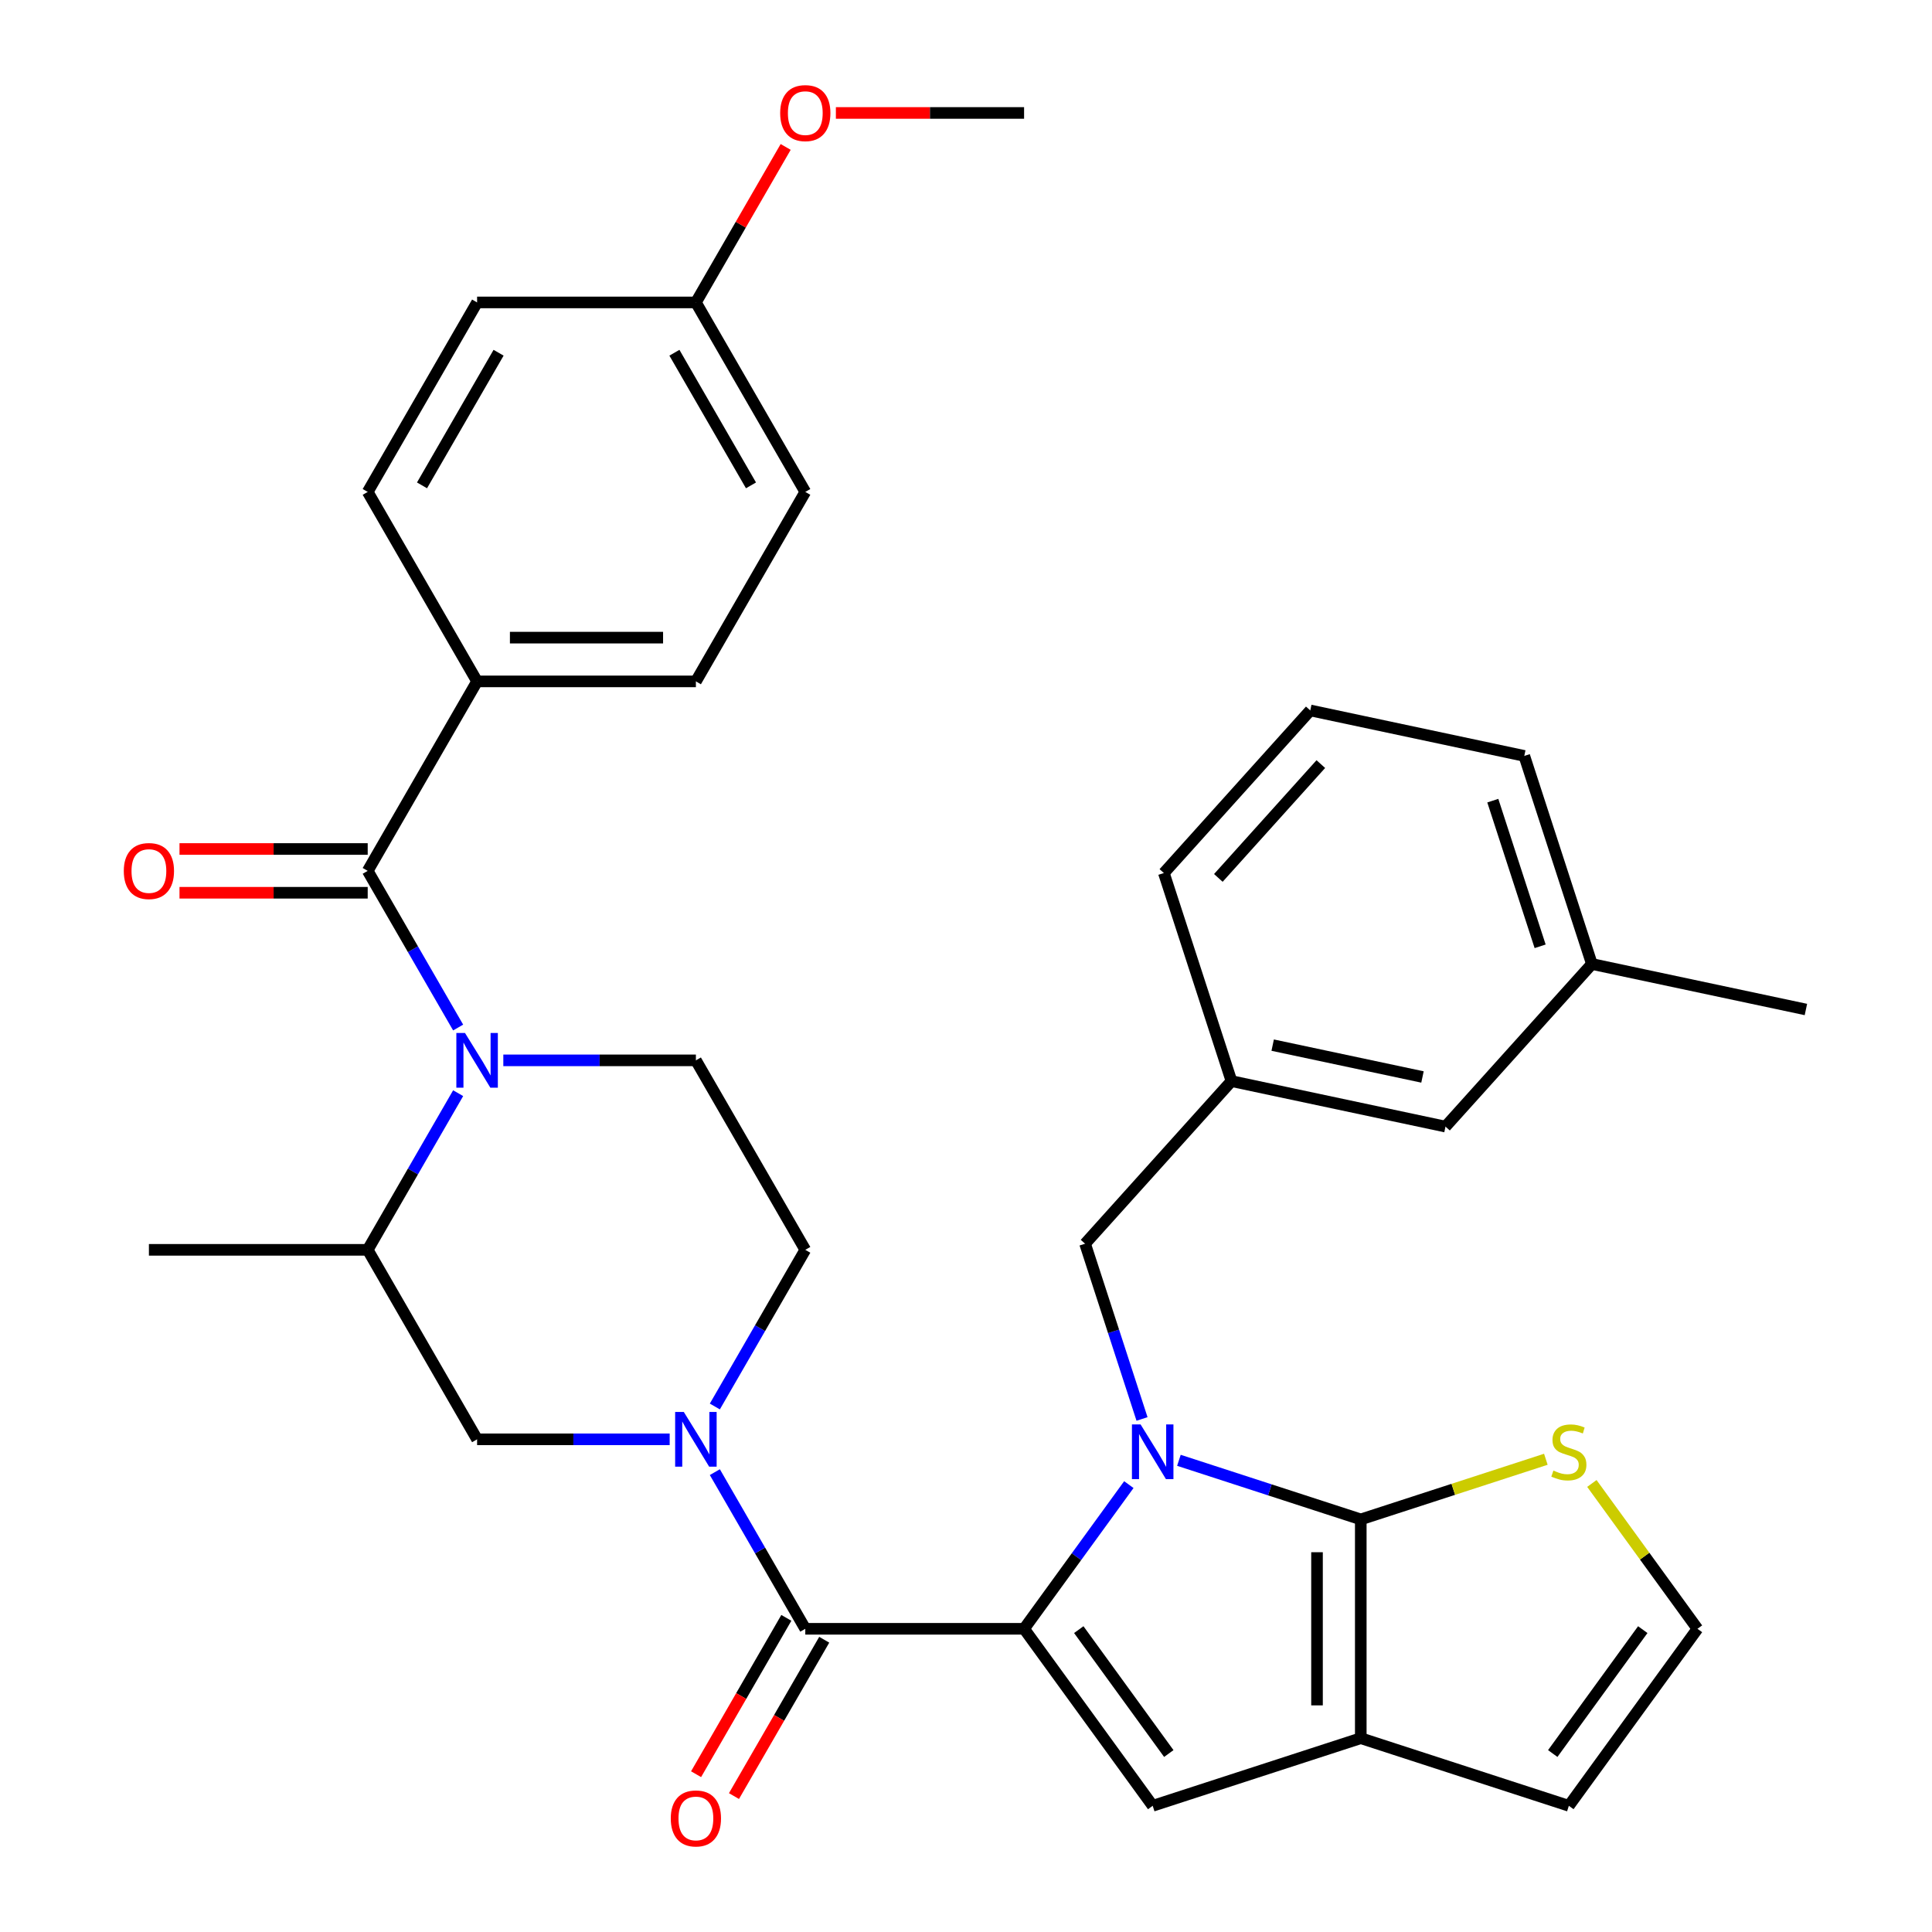 <?xml version='1.0' encoding='iso-8859-1'?>
<svg version='1.1' baseProfile='full'
              xmlns='http://www.w3.org/2000/svg'
                      xmlns:rdkit='http://www.rdkit.org/xml'
                      xmlns:xlink='http://www.w3.org/1999/xlink'
                  xml:space='preserve'
width='1000px' height='1000px' viewBox='0 0 1000 1000'>
<!-- END OF HEADER -->
<rect style='opacity:1.0;fill:#FFFFFF;stroke:none' width='1000' height='1000' x='0' y='0'> </rect>
<path class='bond-0' d='M 246.946,352.687 L 360.193,352.687' style='fill:none;fill-rule:evenodd;stroke:#000000;stroke-width:6px;stroke-linecap:butt;stroke-linejoin:miter;stroke-opacity:1' />
<path class='bond-0' d='M 263.933,330.038 L 343.206,330.038' style='fill:none;fill-rule:evenodd;stroke:#000000;stroke-width:6px;stroke-linecap:butt;stroke-linejoin:miter;stroke-opacity:1' />
<path class='bond-1' d='M 246.946,352.687 L 190.322,254.612' style='fill:none;fill-rule:evenodd;stroke:#000000;stroke-width:6px;stroke-linecap:butt;stroke-linejoin:miter;stroke-opacity:1' />
<path class='bond-2' d='M 246.946,352.687 L 190.322,450.763' style='fill:none;fill-rule:evenodd;stroke:#000000;stroke-width:6px;stroke-linecap:butt;stroke-linejoin:miter;stroke-opacity:1' />
<path class='bond-3' d='M 237.136,565.829 L 213.729,606.371' style='fill:none;fill-rule:evenodd;stroke:#0000FF;stroke-width:6px;stroke-linecap:butt;stroke-linejoin:miter;stroke-opacity:1' />
<path class='bond-3' d='M 213.729,606.371 L 190.322,646.913' style='fill:none;fill-rule:evenodd;stroke:#000000;stroke-width:6px;stroke-linecap:butt;stroke-linejoin:miter;stroke-opacity:1' />
<path class='bond-4' d='M 237.136,531.847 L 213.729,491.305' style='fill:none;fill-rule:evenodd;stroke:#0000FF;stroke-width:6px;stroke-linecap:butt;stroke-linejoin:miter;stroke-opacity:1' />
<path class='bond-4' d='M 213.729,491.305 L 190.322,450.763' style='fill:none;fill-rule:evenodd;stroke:#000000;stroke-width:6px;stroke-linecap:butt;stroke-linejoin:miter;stroke-opacity:1' />
<path class='bond-5' d='M 260.517,548.838 L 310.355,548.838' style='fill:none;fill-rule:evenodd;stroke:#0000FF;stroke-width:6px;stroke-linecap:butt;stroke-linejoin:miter;stroke-opacity:1' />
<path class='bond-5' d='M 310.355,548.838 L 360.193,548.838' style='fill:none;fill-rule:evenodd;stroke:#000000;stroke-width:6px;stroke-linecap:butt;stroke-linejoin:miter;stroke-opacity:1' />
<path class='bond-6' d='M 190.322,439.438 L 141.614,439.438' style='fill:none;fill-rule:evenodd;stroke:#000000;stroke-width:6px;stroke-linecap:butt;stroke-linejoin:miter;stroke-opacity:1' />
<path class='bond-6' d='M 141.614,439.438 L 92.906,439.438' style='fill:none;fill-rule:evenodd;stroke:#FF0000;stroke-width:6px;stroke-linecap:butt;stroke-linejoin:miter;stroke-opacity:1' />
<path class='bond-6' d='M 190.322,462.087 L 141.614,462.087' style='fill:none;fill-rule:evenodd;stroke:#000000;stroke-width:6px;stroke-linecap:butt;stroke-linejoin:miter;stroke-opacity:1' />
<path class='bond-6' d='M 141.614,462.087 L 92.906,462.087' style='fill:none;fill-rule:evenodd;stroke:#FF0000;stroke-width:6px;stroke-linecap:butt;stroke-linejoin:miter;stroke-opacity:1' />
<path class='bond-7' d='M 360.193,352.687 L 416.817,254.612' style='fill:none;fill-rule:evenodd;stroke:#000000;stroke-width:6px;stroke-linecap:butt;stroke-linejoin:miter;stroke-opacity:1' />
<path class='bond-8' d='M 190.322,254.612 L 246.946,156.537' style='fill:none;fill-rule:evenodd;stroke:#000000;stroke-width:6px;stroke-linecap:butt;stroke-linejoin:miter;stroke-opacity:1' />
<path class='bond-8' d='M 218.431,251.226 L 258.067,182.573' style='fill:none;fill-rule:evenodd;stroke:#000000;stroke-width:6px;stroke-linecap:butt;stroke-linejoin:miter;stroke-opacity:1' />
<path class='bond-9' d='M 416.817,843.063 L 393.41,802.521' style='fill:none;fill-rule:evenodd;stroke:#000000;stroke-width:6px;stroke-linecap:butt;stroke-linejoin:miter;stroke-opacity:1' />
<path class='bond-9' d='M 393.41,802.521 L 370.003,761.979' style='fill:none;fill-rule:evenodd;stroke:#0000FF;stroke-width:6px;stroke-linecap:butt;stroke-linejoin:miter;stroke-opacity:1' />
<path class='bond-10' d='M 407.009,837.401 L 383.649,877.863' style='fill:none;fill-rule:evenodd;stroke:#000000;stroke-width:6px;stroke-linecap:butt;stroke-linejoin:miter;stroke-opacity:1' />
<path class='bond-10' d='M 383.649,877.863 L 360.288,918.325' style='fill:none;fill-rule:evenodd;stroke:#FF0000;stroke-width:6px;stroke-linecap:butt;stroke-linejoin:miter;stroke-opacity:1' />
<path class='bond-10' d='M 426.624,848.726 L 403.264,889.187' style='fill:none;fill-rule:evenodd;stroke:#000000;stroke-width:6px;stroke-linecap:butt;stroke-linejoin:miter;stroke-opacity:1' />
<path class='bond-10' d='M 403.264,889.187 L 379.903,929.649' style='fill:none;fill-rule:evenodd;stroke:#FF0000;stroke-width:6px;stroke-linecap:butt;stroke-linejoin:miter;stroke-opacity:1' />
<path class='bond-11' d='M 416.817,843.063 L 530.064,843.063' style='fill:none;fill-rule:evenodd;stroke:#000000;stroke-width:6px;stroke-linecap:butt;stroke-linejoin:miter;stroke-opacity:1' />
<path class='bond-12' d='M 370.003,727.997 L 393.41,687.455' style='fill:none;fill-rule:evenodd;stroke:#0000FF;stroke-width:6px;stroke-linecap:butt;stroke-linejoin:miter;stroke-opacity:1' />
<path class='bond-12' d='M 393.41,687.455 L 416.817,646.913' style='fill:none;fill-rule:evenodd;stroke:#000000;stroke-width:6px;stroke-linecap:butt;stroke-linejoin:miter;stroke-opacity:1' />
<path class='bond-13' d='M 346.622,744.988 L 296.784,744.988' style='fill:none;fill-rule:evenodd;stroke:#0000FF;stroke-width:6px;stroke-linecap:butt;stroke-linejoin:miter;stroke-opacity:1' />
<path class='bond-13' d='M 296.784,744.988 L 246.946,744.988' style='fill:none;fill-rule:evenodd;stroke:#000000;stroke-width:6px;stroke-linecap:butt;stroke-linejoin:miter;stroke-opacity:1' />
<path class='bond-14' d='M 190.322,646.913 L 246.946,744.988' style='fill:none;fill-rule:evenodd;stroke:#000000;stroke-width:6px;stroke-linecap:butt;stroke-linejoin:miter;stroke-opacity:1' />
<path class='bond-15' d='M 190.322,646.913 L 77.075,646.913' style='fill:none;fill-rule:evenodd;stroke:#000000;stroke-width:6px;stroke-linecap:butt;stroke-linejoin:miter;stroke-opacity:1' />
<path class='bond-16' d='M 748.184,583.126 L 637.411,559.58' style='fill:none;fill-rule:evenodd;stroke:#000000;stroke-width:6px;stroke-linecap:butt;stroke-linejoin:miter;stroke-opacity:1' />
<path class='bond-16' d='M 736.277,557.439 L 658.736,540.957' style='fill:none;fill-rule:evenodd;stroke:#000000;stroke-width:6px;stroke-linecap:butt;stroke-linejoin:miter;stroke-opacity:1' />
<path class='bond-17' d='M 748.184,583.126 L 823.961,498.966' style='fill:none;fill-rule:evenodd;stroke:#000000;stroke-width:6px;stroke-linecap:butt;stroke-linejoin:miter;stroke-opacity:1' />
<path class='bond-18' d='M 704.334,899.687 L 704.334,786.439' style='fill:none;fill-rule:evenodd;stroke:#000000;stroke-width:6px;stroke-linecap:butt;stroke-linejoin:miter;stroke-opacity:1' />
<path class='bond-18' d='M 681.685,882.7 L 681.685,803.427' style='fill:none;fill-rule:evenodd;stroke:#000000;stroke-width:6px;stroke-linecap:butt;stroke-linejoin:miter;stroke-opacity:1' />
<path class='bond-19' d='M 704.334,899.687 L 596.629,934.682' style='fill:none;fill-rule:evenodd;stroke:#000000;stroke-width:6px;stroke-linecap:butt;stroke-linejoin:miter;stroke-opacity:1' />
<path class='bond-20' d='M 704.334,899.687 L 812.039,934.682' style='fill:none;fill-rule:evenodd;stroke:#000000;stroke-width:6px;stroke-linecap:butt;stroke-linejoin:miter;stroke-opacity:1' />
<path class='bond-21' d='M 704.334,786.439 L 752.231,770.877' style='fill:none;fill-rule:evenodd;stroke:#000000;stroke-width:6px;stroke-linecap:butt;stroke-linejoin:miter;stroke-opacity:1' />
<path class='bond-21' d='M 752.231,770.877 L 800.128,755.314' style='fill:none;fill-rule:evenodd;stroke:#CCCC00;stroke-width:6px;stroke-linecap:butt;stroke-linejoin:miter;stroke-opacity:1' />
<path class='bond-22' d='M 704.334,786.439 L 657.267,771.147' style='fill:none;fill-rule:evenodd;stroke:#000000;stroke-width:6px;stroke-linecap:butt;stroke-linejoin:miter;stroke-opacity:1' />
<path class='bond-22' d='M 657.267,771.147 L 610.201,755.854' style='fill:none;fill-rule:evenodd;stroke:#0000FF;stroke-width:6px;stroke-linecap:butt;stroke-linejoin:miter;stroke-opacity:1' />
<path class='bond-23' d='M 584.285,768.435 L 557.174,805.749' style='fill:none;fill-rule:evenodd;stroke:#0000FF;stroke-width:6px;stroke-linecap:butt;stroke-linejoin:miter;stroke-opacity:1' />
<path class='bond-23' d='M 557.174,805.749 L 530.064,843.063' style='fill:none;fill-rule:evenodd;stroke:#000000;stroke-width:6px;stroke-linecap:butt;stroke-linejoin:miter;stroke-opacity:1' />
<path class='bond-24' d='M 591.109,734.453 L 576.371,689.096' style='fill:none;fill-rule:evenodd;stroke:#0000FF;stroke-width:6px;stroke-linecap:butt;stroke-linejoin:miter;stroke-opacity:1' />
<path class='bond-24' d='M 576.371,689.096 L 561.634,643.739' style='fill:none;fill-rule:evenodd;stroke:#000000;stroke-width:6px;stroke-linecap:butt;stroke-linejoin:miter;stroke-opacity:1' />
<path class='bond-25' d='M 530.064,843.063 L 596.629,934.682' style='fill:none;fill-rule:evenodd;stroke:#000000;stroke-width:6px;stroke-linecap:butt;stroke-linejoin:miter;stroke-opacity:1' />
<path class='bond-25' d='M 558.373,843.493 L 604.968,907.626' style='fill:none;fill-rule:evenodd;stroke:#000000;stroke-width:6px;stroke-linecap:butt;stroke-linejoin:miter;stroke-opacity:1' />
<path class='bond-26' d='M 637.411,559.58 L 561.634,643.739' style='fill:none;fill-rule:evenodd;stroke:#000000;stroke-width:6px;stroke-linecap:butt;stroke-linejoin:miter;stroke-opacity:1' />
<path class='bond-27' d='M 637.411,559.58 L 602.416,451.875' style='fill:none;fill-rule:evenodd;stroke:#000000;stroke-width:6px;stroke-linecap:butt;stroke-linejoin:miter;stroke-opacity:1' />
<path class='bond-28' d='M 823.961,498.966 L 788.966,391.262' style='fill:none;fill-rule:evenodd;stroke:#000000;stroke-width:6px;stroke-linecap:butt;stroke-linejoin:miter;stroke-opacity:1' />
<path class='bond-28' d='M 797.171,489.81 L 772.674,414.416' style='fill:none;fill-rule:evenodd;stroke:#000000;stroke-width:6px;stroke-linecap:butt;stroke-linejoin:miter;stroke-opacity:1' />
<path class='bond-29' d='M 823.961,498.966 L 934.734,522.512' style='fill:none;fill-rule:evenodd;stroke:#000000;stroke-width:6px;stroke-linecap:butt;stroke-linejoin:miter;stroke-opacity:1' />
<path class='bond-30' d='M 878.604,843.063 L 851.277,805.451' style='fill:none;fill-rule:evenodd;stroke:#000000;stroke-width:6px;stroke-linecap:butt;stroke-linejoin:miter;stroke-opacity:1' />
<path class='bond-30' d='M 851.277,805.451 L 823.95,767.838' style='fill:none;fill-rule:evenodd;stroke:#CCCC00;stroke-width:6px;stroke-linecap:butt;stroke-linejoin:miter;stroke-opacity:1' />
<path class='bond-31' d='M 878.604,843.063 L 812.039,934.682' style='fill:none;fill-rule:evenodd;stroke:#000000;stroke-width:6px;stroke-linecap:butt;stroke-linejoin:miter;stroke-opacity:1' />
<path class='bond-31' d='M 850.295,843.493 L 803.7,907.626' style='fill:none;fill-rule:evenodd;stroke:#000000;stroke-width:6px;stroke-linecap:butt;stroke-linejoin:miter;stroke-opacity:1' />
<path class='bond-32' d='M 678.193,367.716 L 788.966,391.262' style='fill:none;fill-rule:evenodd;stroke:#000000;stroke-width:6px;stroke-linecap:butt;stroke-linejoin:miter;stroke-opacity:1' />
<path class='bond-33' d='M 678.193,367.716 L 602.416,451.875' style='fill:none;fill-rule:evenodd;stroke:#000000;stroke-width:6px;stroke-linecap:butt;stroke-linejoin:miter;stroke-opacity:1' />
<path class='bond-33' d='M 683.658,395.496 L 630.614,454.407' style='fill:none;fill-rule:evenodd;stroke:#000000;stroke-width:6px;stroke-linecap:butt;stroke-linejoin:miter;stroke-opacity:1' />
<path class='bond-34' d='M 360.193,548.838 L 416.817,646.913' style='fill:none;fill-rule:evenodd;stroke:#000000;stroke-width:6px;stroke-linecap:butt;stroke-linejoin:miter;stroke-opacity:1' />
<path class='bond-35' d='M 360.193,156.537 L 246.946,156.537' style='fill:none;fill-rule:evenodd;stroke:#000000;stroke-width:6px;stroke-linecap:butt;stroke-linejoin:miter;stroke-opacity:1' />
<path class='bond-36' d='M 360.193,156.537 L 383.427,116.295' style='fill:none;fill-rule:evenodd;stroke:#000000;stroke-width:6px;stroke-linecap:butt;stroke-linejoin:miter;stroke-opacity:1' />
<path class='bond-36' d='M 383.427,116.295 L 406.66,76.053' style='fill:none;fill-rule:evenodd;stroke:#FF0000;stroke-width:6px;stroke-linecap:butt;stroke-linejoin:miter;stroke-opacity:1' />
<path class='bond-37' d='M 360.193,156.537 L 416.817,254.612' style='fill:none;fill-rule:evenodd;stroke:#000000;stroke-width:6px;stroke-linecap:butt;stroke-linejoin:miter;stroke-opacity:1' />
<path class='bond-37' d='M 349.072,182.573 L 388.708,251.226' style='fill:none;fill-rule:evenodd;stroke:#000000;stroke-width:6px;stroke-linecap:butt;stroke-linejoin:miter;stroke-opacity:1' />
<path class='bond-38' d='M 432.648,58.462 L 481.356,58.462' style='fill:none;fill-rule:evenodd;stroke:#FF0000;stroke-width:6px;stroke-linecap:butt;stroke-linejoin:miter;stroke-opacity:1' />
<path class='bond-38' d='M 481.356,58.462 L 530.064,58.462' style='fill:none;fill-rule:evenodd;stroke:#000000;stroke-width:6px;stroke-linecap:butt;stroke-linejoin:miter;stroke-opacity:1' />
<path  class='atom-1' d='M 240.686 534.678
L 249.966 549.678
Q 250.886 551.158, 252.366 553.838
Q 253.846 556.518, 253.926 556.678
L 253.926 534.678
L 257.686 534.678
L 257.686 562.998
L 253.806 562.998
L 243.846 546.598
Q 242.686 544.678, 241.446 542.478
Q 240.246 540.278, 239.886 539.598
L 239.886 562.998
L 236.206 562.998
L 236.206 534.678
L 240.686 534.678
' fill='#0000FF'/>
<path  class='atom-3' d='M 64.075 450.843
Q 64.075 444.043, 67.434 440.243
Q 70.794 436.443, 77.075 436.443
Q 83.355 436.443, 86.715 440.243
Q 90.075 444.043, 90.075 450.843
Q 90.075 457.723, 86.674 461.643
Q 83.275 465.523, 77.075 465.523
Q 70.835 465.523, 67.434 461.643
Q 64.075 457.763, 64.075 450.843
M 77.075 462.323
Q 81.394 462.323, 83.715 459.443
Q 86.075 456.523, 86.075 450.843
Q 86.075 445.283, 83.715 442.483
Q 81.394 439.643, 77.075 439.643
Q 72.754 439.643, 70.394 442.443
Q 68.075 445.243, 68.075 450.843
Q 68.075 456.563, 70.394 459.443
Q 72.754 462.323, 77.075 462.323
' fill='#FF0000'/>
<path  class='atom-7' d='M 353.933 730.828
L 363.213 745.828
Q 364.133 747.308, 365.613 749.988
Q 367.093 752.668, 367.173 752.828
L 367.173 730.828
L 370.933 730.828
L 370.933 759.148
L 367.053 759.148
L 357.093 742.748
Q 355.933 740.828, 354.693 738.628
Q 353.493 736.428, 353.133 735.748
L 353.133 759.148
L 349.453 759.148
L 349.453 730.828
L 353.933 730.828
' fill='#0000FF'/>
<path  class='atom-8' d='M 347.193 941.218
Q 347.193 934.418, 350.553 930.618
Q 353.913 926.818, 360.193 926.818
Q 366.473 926.818, 369.833 930.618
Q 373.193 934.418, 373.193 941.218
Q 373.193 948.098, 369.793 952.018
Q 366.393 955.898, 360.193 955.898
Q 353.953 955.898, 350.553 952.018
Q 347.193 948.138, 347.193 941.218
M 360.193 952.698
Q 364.513 952.698, 366.833 949.818
Q 369.193 946.898, 369.193 941.218
Q 369.193 935.658, 366.833 932.858
Q 364.513 930.018, 360.193 930.018
Q 355.873 930.018, 353.513 932.818
Q 351.193 935.618, 351.193 941.218
Q 351.193 946.938, 353.513 949.818
Q 355.873 952.698, 360.193 952.698
' fill='#FF0000'/>
<path  class='atom-13' d='M 590.369 737.284
L 599.649 752.284
Q 600.569 753.764, 602.049 756.444
Q 603.529 759.124, 603.609 759.284
L 603.609 737.284
L 607.369 737.284
L 607.369 765.604
L 603.489 765.604
L 593.529 749.204
Q 592.369 747.284, 591.129 745.084
Q 589.929 742.884, 589.569 742.204
L 589.569 765.604
L 585.889 765.604
L 585.889 737.284
L 590.369 737.284
' fill='#0000FF'/>
<path  class='atom-19' d='M 804.039 761.164
Q 804.359 761.284, 805.679 761.844
Q 806.999 762.404, 808.439 762.764
Q 809.919 763.084, 811.359 763.084
Q 814.039 763.084, 815.599 761.804
Q 817.159 760.484, 817.159 758.204
Q 817.159 756.644, 816.359 755.684
Q 815.599 754.724, 814.399 754.204
Q 813.199 753.684, 811.199 753.084
Q 808.679 752.324, 807.159 751.604
Q 805.679 750.884, 804.599 749.364
Q 803.559 747.844, 803.559 745.284
Q 803.559 741.724, 805.959 739.524
Q 808.399 737.324, 813.199 737.324
Q 816.479 737.324, 820.199 738.884
L 819.279 741.964
Q 815.879 740.564, 813.319 740.564
Q 810.559 740.564, 809.039 741.724
Q 807.519 742.844, 807.559 744.804
Q 807.559 746.324, 808.319 747.244
Q 809.119 748.164, 810.239 748.684
Q 811.399 749.204, 813.319 749.804
Q 815.879 750.604, 817.399 751.404
Q 818.919 752.204, 819.999 753.844
Q 821.119 755.444, 821.119 758.204
Q 821.119 762.124, 818.479 764.244
Q 815.879 766.324, 811.519 766.324
Q 808.999 766.324, 807.079 765.764
Q 805.199 765.244, 802.959 764.324
L 804.039 761.164
' fill='#CCCC00'/>
<path  class='atom-33' d='M 403.817 58.542
Q 403.817 51.742, 407.177 47.942
Q 410.537 44.142, 416.817 44.142
Q 423.097 44.142, 426.457 47.942
Q 429.817 51.742, 429.817 58.542
Q 429.817 65.422, 426.417 69.342
Q 423.017 73.222, 416.817 73.222
Q 410.577 73.222, 407.177 69.342
Q 403.817 65.462, 403.817 58.542
M 416.817 70.022
Q 421.137 70.022, 423.457 67.142
Q 425.817 64.222, 425.817 58.542
Q 425.817 52.982, 423.457 50.182
Q 421.137 47.342, 416.817 47.342
Q 412.497 47.342, 410.137 50.142
Q 407.817 52.942, 407.817 58.542
Q 407.817 64.262, 410.137 67.142
Q 412.497 70.022, 416.817 70.022
' fill='#FF0000'/>
</svg>
